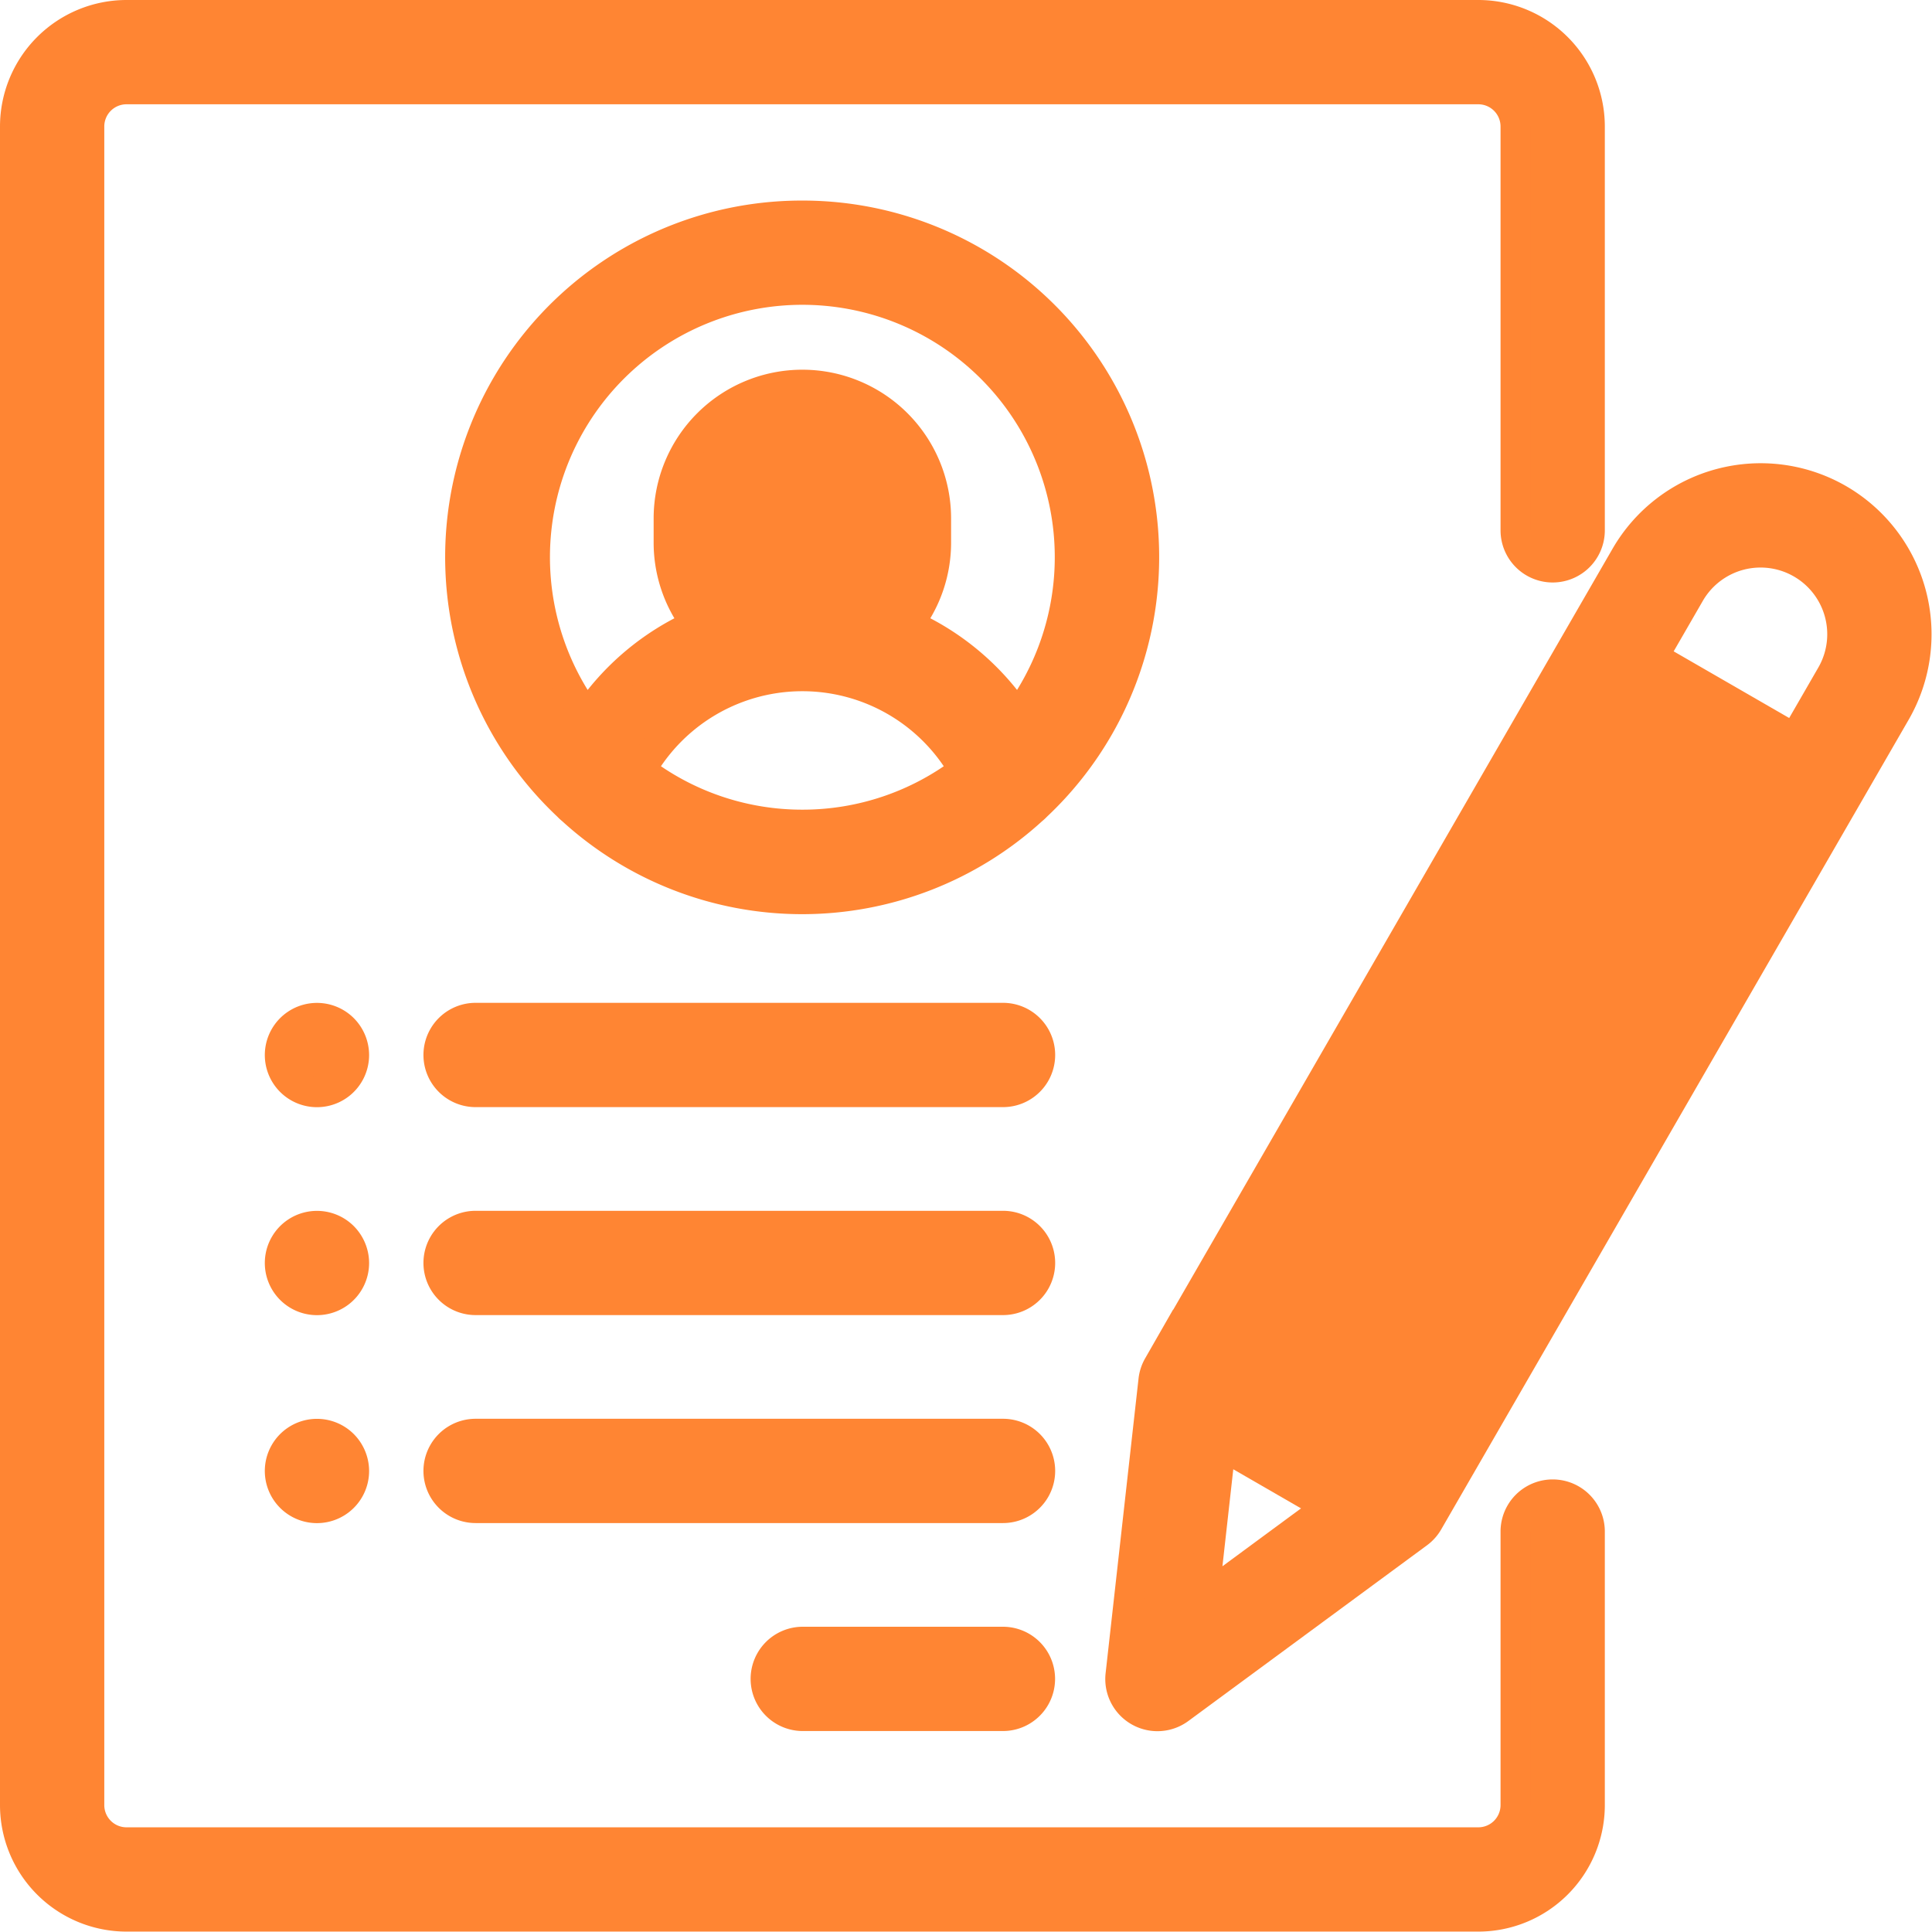 <svg xmlns="http://www.w3.org/2000/svg" width="19.304" height="19.301" viewBox="0 0 19.304 19.301"><defs><style>.a{fill:#ff8533;stroke:#ff8533;stroke-width:0.3px;}</style></defs><g transform="translate(0.143 0.15)"><g transform="translate(0.007)"><path class="a" d="M15.371,5.52a.371.371,0,0,0,.371-.371V1.113A1.115,1.115,0,0,0,14.629,0H1.12A1.115,1.115,0,0,0,.007,1.113V17.887A1.115,1.115,0,0,0,1.12,19H14.629a1.115,1.115,0,0,0,1.113-1.113V15.153a.371.371,0,0,0-.742,0v2.734a.372.372,0,0,1-.371.371H1.12a.372.372,0,0,1-.371-.371V1.113A.372.372,0,0,1,1.12.742H14.629A.372.372,0,0,1,15,1.113V5.149A.371.371,0,0,0,15.371,5.52Z" transform="translate(-0.007 0)"/></g><g transform="translate(4.46 2.004)"><path class="a" d="M123.421,54a3.412,3.412,0,0,0-2.342,5.9.366.366,0,0,0,.04.037,3.408,3.408,0,0,0,4.6,0,.368.368,0,0,0,.04-.037,3.412,3.412,0,0,0-2.342-5.9Zm0,6.086a2.658,2.658,0,0,1-1.614-.544,1.856,1.856,0,0,1,3.228,0A2.658,2.658,0,0,1,123.421,60.086ZM125.571,59a2.574,2.574,0,0,0-1.093-.917,1.329,1.329,0,0,0,.279-.816v-.241a1.336,1.336,0,1,0-2.672,0v.241a1.329,1.329,0,0,0,.279.816,2.574,2.574,0,0,0-1.093.917,2.672,2.672,0,1,1,4.3,0Z" transform="translate(-120.007 -54)"/></g><g transform="translate(7.503 16.254)"><path class="a" d="M204.382,438h-2a.371.371,0,1,0,0,.742h2a.371.371,0,1,0,0-.742Z" transform="translate(-202.007 -438)"/></g><g transform="translate(4.238 14.176)"><path class="a" d="M119.648,382h-5.27a.371.371,0,1,0,0,.742h5.27a.371.371,0,1,0,0-.742Z" transform="translate(-114.007 -382)"/></g><g transform="translate(4.238 12.098)"><path class="a" d="M119.648,326h-5.27a.371.371,0,1,0,0,.742h5.27a.371.371,0,1,0,0-.742Z" transform="translate(-114.007 -326)"/></g><g transform="translate(2.652 10.02)"><path class="a" d="M71.921,270.109a.371.371,0,1,0,.109.262A.374.374,0,0,0,71.921,270.109Z" transform="translate(-71.287 -270)"/></g><g transform="translate(2.652 12.098)"><path class="a" d="M71.921,326.109a.371.371,0,1,0,.109.262A.375.375,0,0,0,71.921,326.109Z" transform="translate(-71.287 -326)"/></g><g transform="translate(2.652 14.176)"><path class="a" d="M71.921,382.109a.371.371,0,1,0,.109.262A.375.375,0,0,0,71.921,382.109Z" transform="translate(-71.287 -382)"/></g><g transform="translate(4.238 10.02)"><path class="a" d="M119.648,270h-5.27a.371.371,0,1,0,0,.742h5.27a.371.371,0,1,0,0-.742Z" transform="translate(-114.007 -270)"/></g><g transform="translate(11.05 4.627)"><path class="a" d="M304.767,124.885a1.559,1.559,0,0,0-2.129.571l-4.67,8.089a.372.372,0,0,0-.047.144l-.329,2.944a.371.371,0,0,0,.589.34l2.386-1.757a.37.37,0,0,0,.1-.113l4.67-8.089A1.56,1.56,0,0,0,304.767,124.885Zm-6.344,10.987.172-1.538,1.074.62Zm6.271-9.229-.366.634-1.414-.816.366-.634a.816.816,0,1,1,1.414.816Z" transform="translate(-297.589 -124.675)"/></g></g></svg>